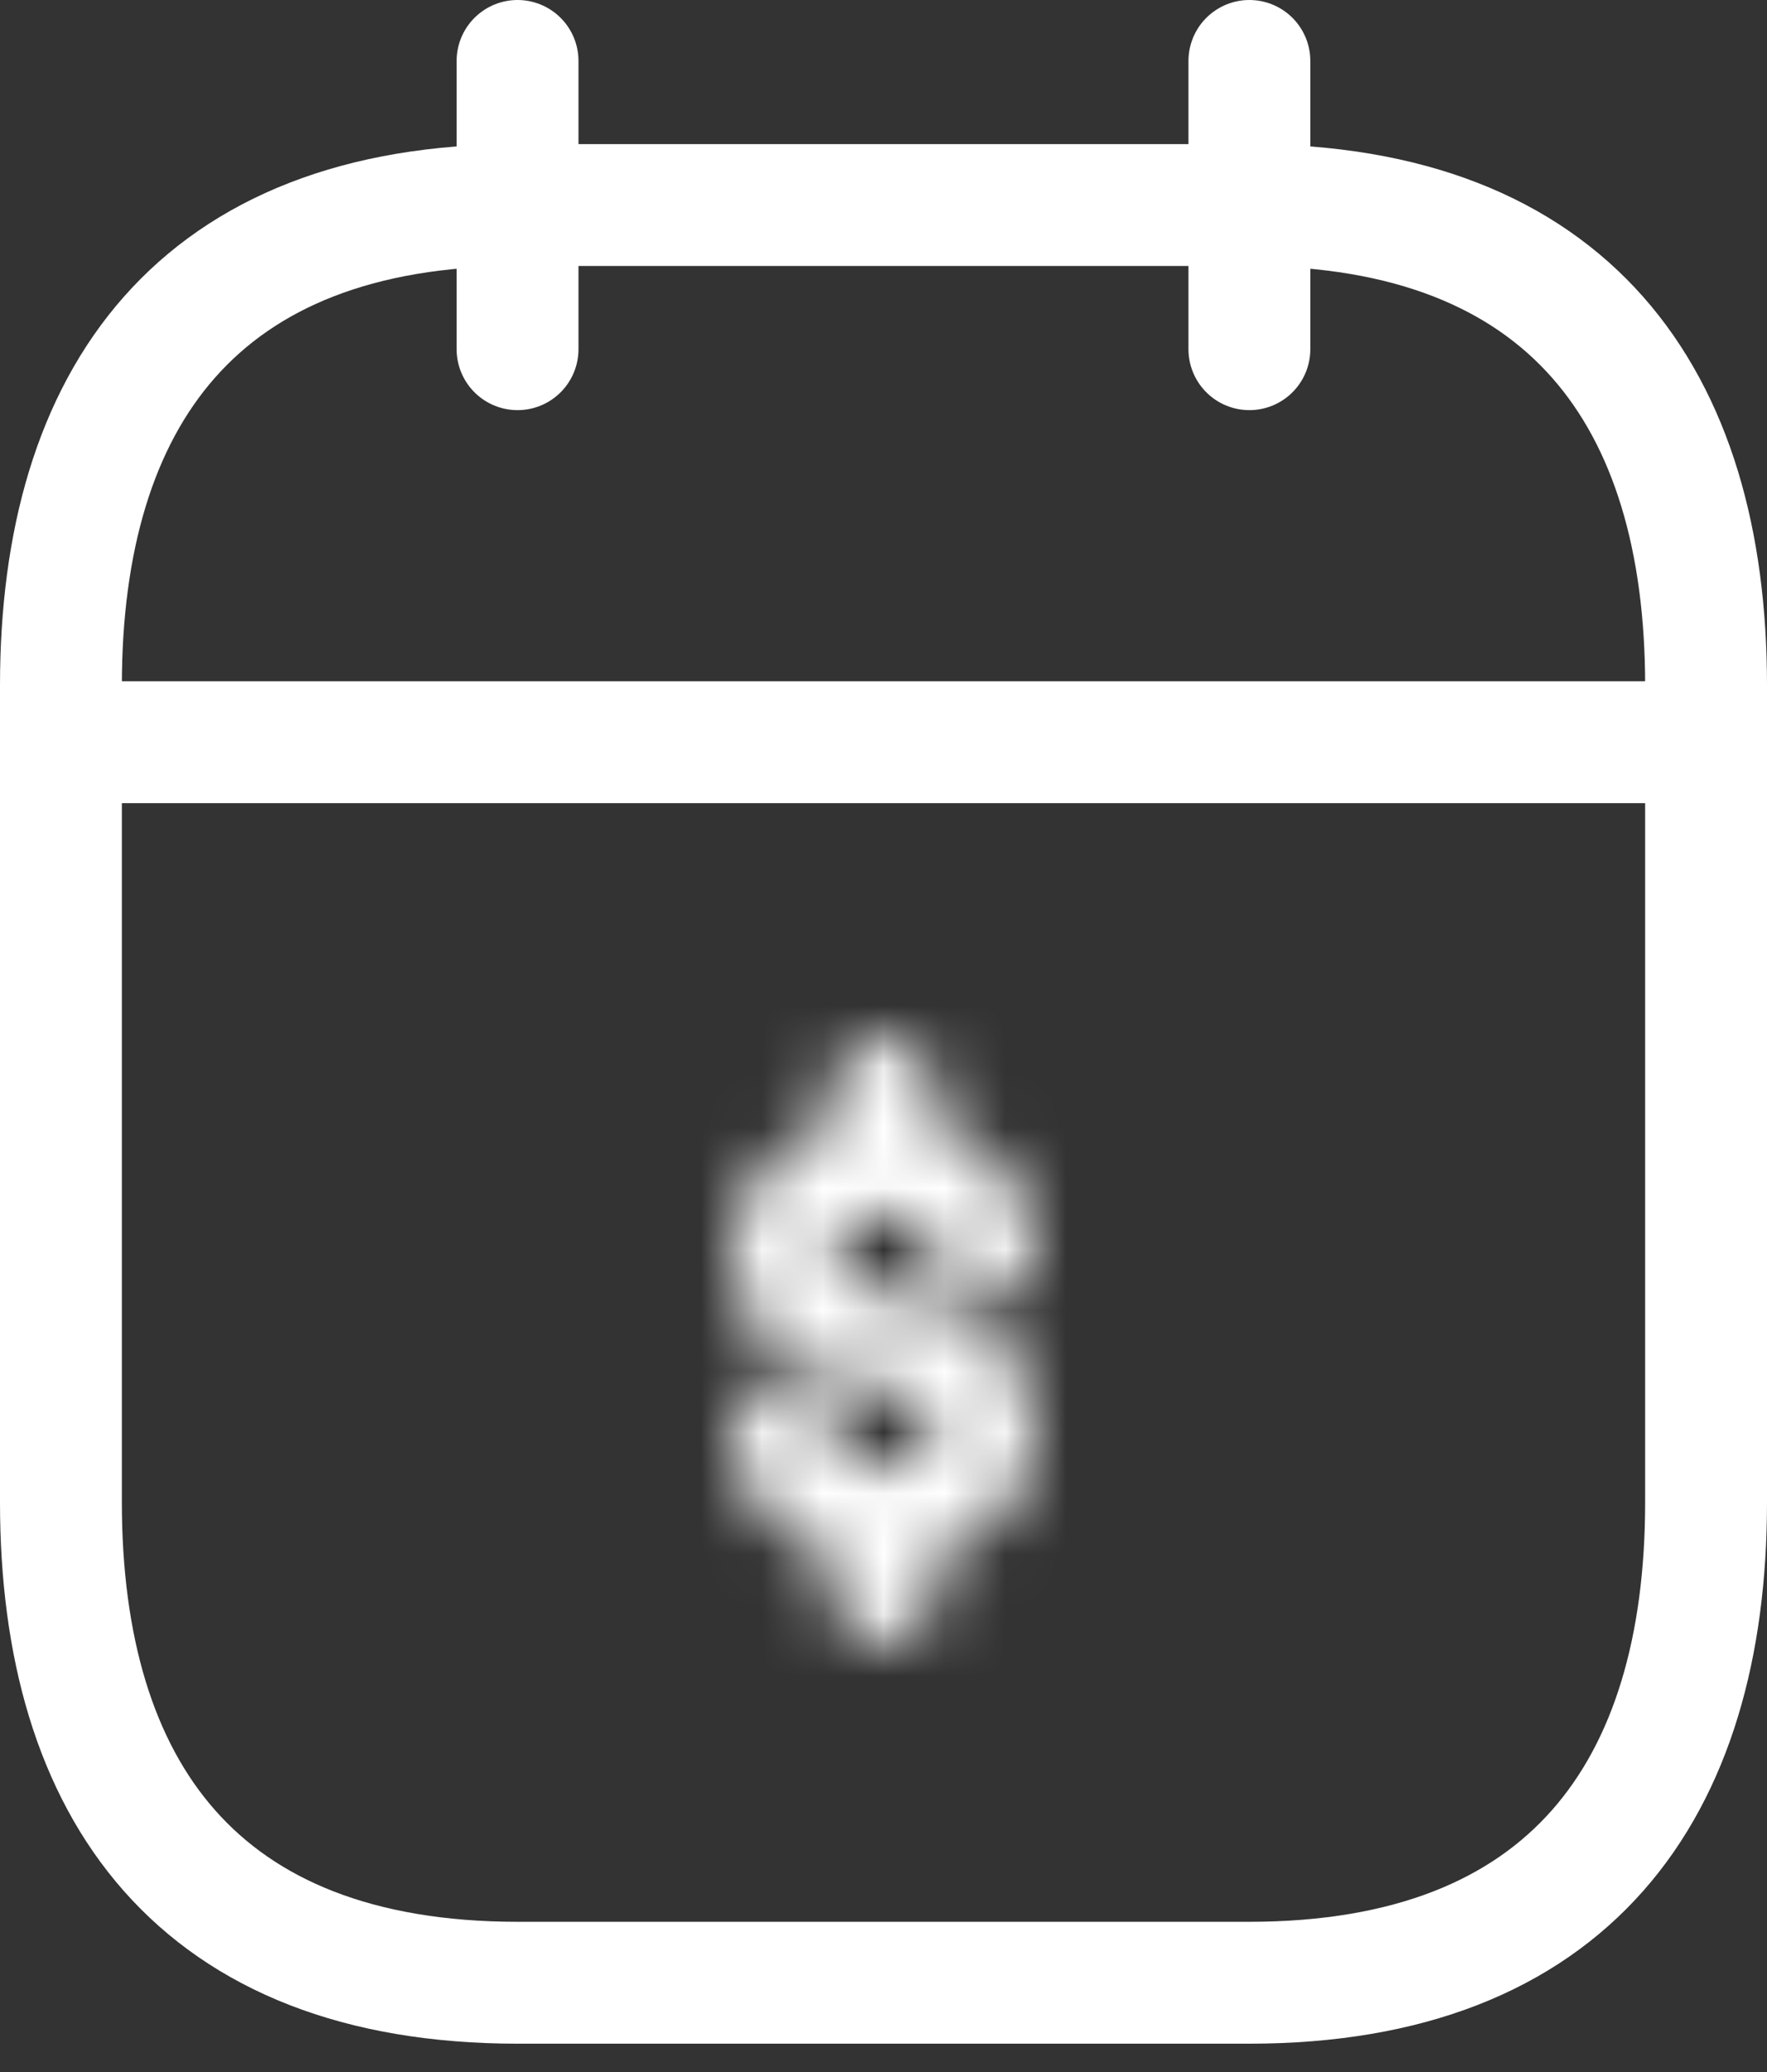 <svg width="29" height="34" viewBox="0 0 29 34" fill="none" xmlns="http://www.w3.org/2000/svg">
<rect x="0" y="0" width="29" height="34" fill="#333333" stroke="none"/>
<path d="M8.494 1V5.73" stroke="white" stroke-width="2" stroke-miterlimit="10" stroke-linecap="round" stroke-linejoin="round"/>
<path d="M20.505 1V5.73" stroke="white" stroke-width="2" stroke-miterlimit="10" stroke-linecap="round" stroke-linejoin="round"/>
<path d="M1.743 12.179H27.243" stroke="white" stroke-width="2" stroke-miterlimit="10" stroke-linecap="round" stroke-linejoin="round"/>
<mask id="path-4-inside-1_258_3609" fill="white">
<path d="M13.671 26.225C13.671 26.653 14.042 27 14.5 27C14.958 27 15.329 26.653 15.329 26.225V25.538C16.3 25.234 17 24.412 17 23.445C17 22.221 15.879 21.225 14.5 21.225C14.036 21.225 13.657 20.925 13.657 20.555C13.657 20.184 14.036 19.884 14.5 19.884C14.964 19.884 15.342 20.184 15.342 20.555C15.342 20.983 15.713 21.33 16.171 21.33C16.629 21.33 17 20.983 17 20.555C17 19.589 16.3 18.767 15.329 18.462V17.775C15.329 17.347 14.958 17 14.5 17C14.042 17 13.671 17.347 13.671 17.775V18.462C12.699 18.766 12 19.588 12 20.555C12 21.779 13.121 22.775 14.5 22.775C14.964 22.775 15.342 23.075 15.342 23.445C15.342 23.816 14.964 24.116 14.5 24.116C14.036 24.116 13.657 23.816 13.657 23.445C13.657 23.017 13.287 22.67 12.829 22.67C12.371 22.67 12 23.017 12 23.445C12 24.411 12.699 25.233 13.671 25.538V26.225Z"/>
</mask>
<path d="M15.329 25.538L14.731 23.629L13.329 24.068V25.538H15.329ZM15.329 18.462H13.329V19.93L14.729 20.37L15.329 18.462ZM13.671 18.462L14.268 20.371L15.671 19.932V18.462H13.671ZM13.671 25.538H15.671V24.07L14.27 23.63L13.671 25.538ZM13.671 26.225H11.671C11.671 27.882 13.066 29 14.5 29V27V25C15.018 25 15.671 25.424 15.671 26.225H13.671ZM14.5 27V29C15.934 29 17.329 27.882 17.329 26.225H15.329H13.329C13.329 25.424 13.982 25 14.5 25V27ZM15.329 26.225H17.329V25.538H15.329H13.329V26.225H15.329ZM15.329 25.538L15.926 27.447C17.572 26.931 19 25.444 19 23.445H17H15C15 23.446 15 23.445 15 23.445C15 23.444 15 23.443 15 23.443C15 23.441 15.001 23.441 15 23.442C14.999 23.445 14.994 23.457 14.977 23.478C14.941 23.522 14.862 23.588 14.731 23.629L15.329 25.538ZM17 23.445H19C19 20.9 16.754 19.225 14.5 19.225V21.225V23.225C14.709 23.225 14.859 23.301 14.939 23.371C14.977 23.405 14.993 23.433 14.998 23.443C15 23.448 15 23.45 15 23.448C15 23.448 15 23.447 15 23.447C15 23.446 15 23.445 15 23.445H17ZM14.5 21.225V19.225C14.688 19.225 14.924 19.284 15.149 19.463C15.378 19.645 15.657 20.017 15.657 20.555H13.657H11.657C11.657 22.432 13.382 23.225 14.5 23.225V21.225ZM13.657 20.555H15.657C15.657 21.092 15.378 21.464 15.149 21.646C14.924 21.825 14.688 21.884 14.5 21.884V19.884V17.884C13.382 17.884 11.657 18.677 11.657 20.555H13.657ZM14.5 19.884V21.884C14.311 21.884 14.075 21.825 13.85 21.646C13.622 21.464 13.342 21.092 13.342 20.555H15.342H17.342C17.342 18.677 15.617 17.884 14.5 17.884V19.884ZM15.342 20.555H13.342C13.342 22.212 14.737 23.33 16.171 23.33V21.33V19.33C16.689 19.33 17.342 19.754 17.342 20.555H15.342ZM16.171 21.33V23.33C17.605 23.33 19 22.212 19 20.555H17H15C15 19.754 15.653 19.33 16.171 19.33V21.33ZM17 20.555H19C19 18.556 17.571 17.07 15.928 16.554L15.329 18.462L14.729 20.37C14.861 20.412 14.941 20.478 14.977 20.523C14.994 20.544 14.999 20.556 15 20.559C15.001 20.56 15 20.56 15 20.558C15 20.557 15 20.556 15 20.556C15 20.555 15 20.555 15 20.555C15 20.555 15 20.555 15 20.555H17ZM15.329 18.462H17.329V17.775H15.329H13.329V18.462H15.329ZM15.329 17.775H17.329C17.329 16.118 15.934 15 14.5 15V17V19C13.982 19 13.329 18.576 13.329 17.775H15.329ZM14.5 17V15C13.066 15 11.671 16.118 11.671 17.775H13.671H15.671C15.671 18.576 15.018 19 14.5 19V17ZM13.671 17.775H11.671V18.462H13.671H15.671V17.775H13.671ZM13.671 18.462L13.073 16.553C11.428 17.069 10 18.556 10 20.555H12H14C14 20.554 14 20.555 14 20.555C14 20.556 14 20.557 13.999 20.557C13.999 20.559 13.999 20.559 13.999 20.558C14 20.555 14.005 20.543 14.022 20.522C14.058 20.478 14.137 20.412 14.268 20.371L13.671 18.462ZM12 20.555H10C10 23.1 12.246 24.775 14.5 24.775V22.775V20.775C14.29 20.775 14.14 20.699 14.061 20.629C14.022 20.595 14.007 20.567 14.002 20.557C13.999 20.552 13.999 20.55 13.999 20.552C13.999 20.552 14 20.553 14 20.553C14 20.554 14 20.555 14 20.555H12ZM14.5 22.775V24.775C14.311 24.775 14.075 24.716 13.85 24.537C13.622 24.355 13.342 23.983 13.342 23.445H15.342H17.342C17.342 21.568 15.617 20.775 14.5 20.775V22.775ZM15.342 23.445H13.342C13.342 22.908 13.622 22.536 13.85 22.354C14.075 22.175 14.311 22.116 14.5 22.116V24.116V26.116C15.617 26.116 17.342 25.323 17.342 23.445H15.342ZM14.5 24.116V22.116C14.688 22.116 14.924 22.175 15.149 22.354C15.378 22.536 15.657 22.908 15.657 23.445H13.657H11.657C11.657 25.323 13.382 26.116 14.5 26.116V24.116ZM13.657 23.445H15.657C15.657 21.788 14.263 20.67 12.829 20.67V22.67V24.67C12.31 24.67 11.657 24.246 11.657 23.445H13.657ZM12.829 22.67V20.67C11.395 20.67 10 21.788 10 23.445H12H14C14 24.246 13.347 24.67 12.829 24.67V22.67ZM12 23.445H10C10 25.444 11.428 26.93 13.072 27.446L13.671 25.538L14.27 23.63C14.138 23.588 14.059 23.522 14.022 23.477C14.005 23.456 14 23.444 13.999 23.441C13.999 23.44 13.999 23.44 13.999 23.442C13.999 23.443 14 23.444 14 23.444C14 23.445 14 23.445 14 23.445C14 23.445 14 23.445 14 23.445H12ZM13.671 25.538H11.671V26.225H13.671H15.671V25.538H13.671Z" fill="white" mask="url(#path-4-inside-1_258_3609)"/>
<path d="M28 11.249V24.651C28 29.381 25.75 32.535 20.5 32.535H8.5C3.25 32.535 1 29.381 1 24.651V11.249C1 6.518 3.25 3.365 8.5 3.365H20.5C25.75 3.365 28 6.518 28 11.249Z" stroke="white" stroke-width="2" stroke-miterlimit="10" stroke-linecap="round" stroke-linejoin="round"/>
</svg>
